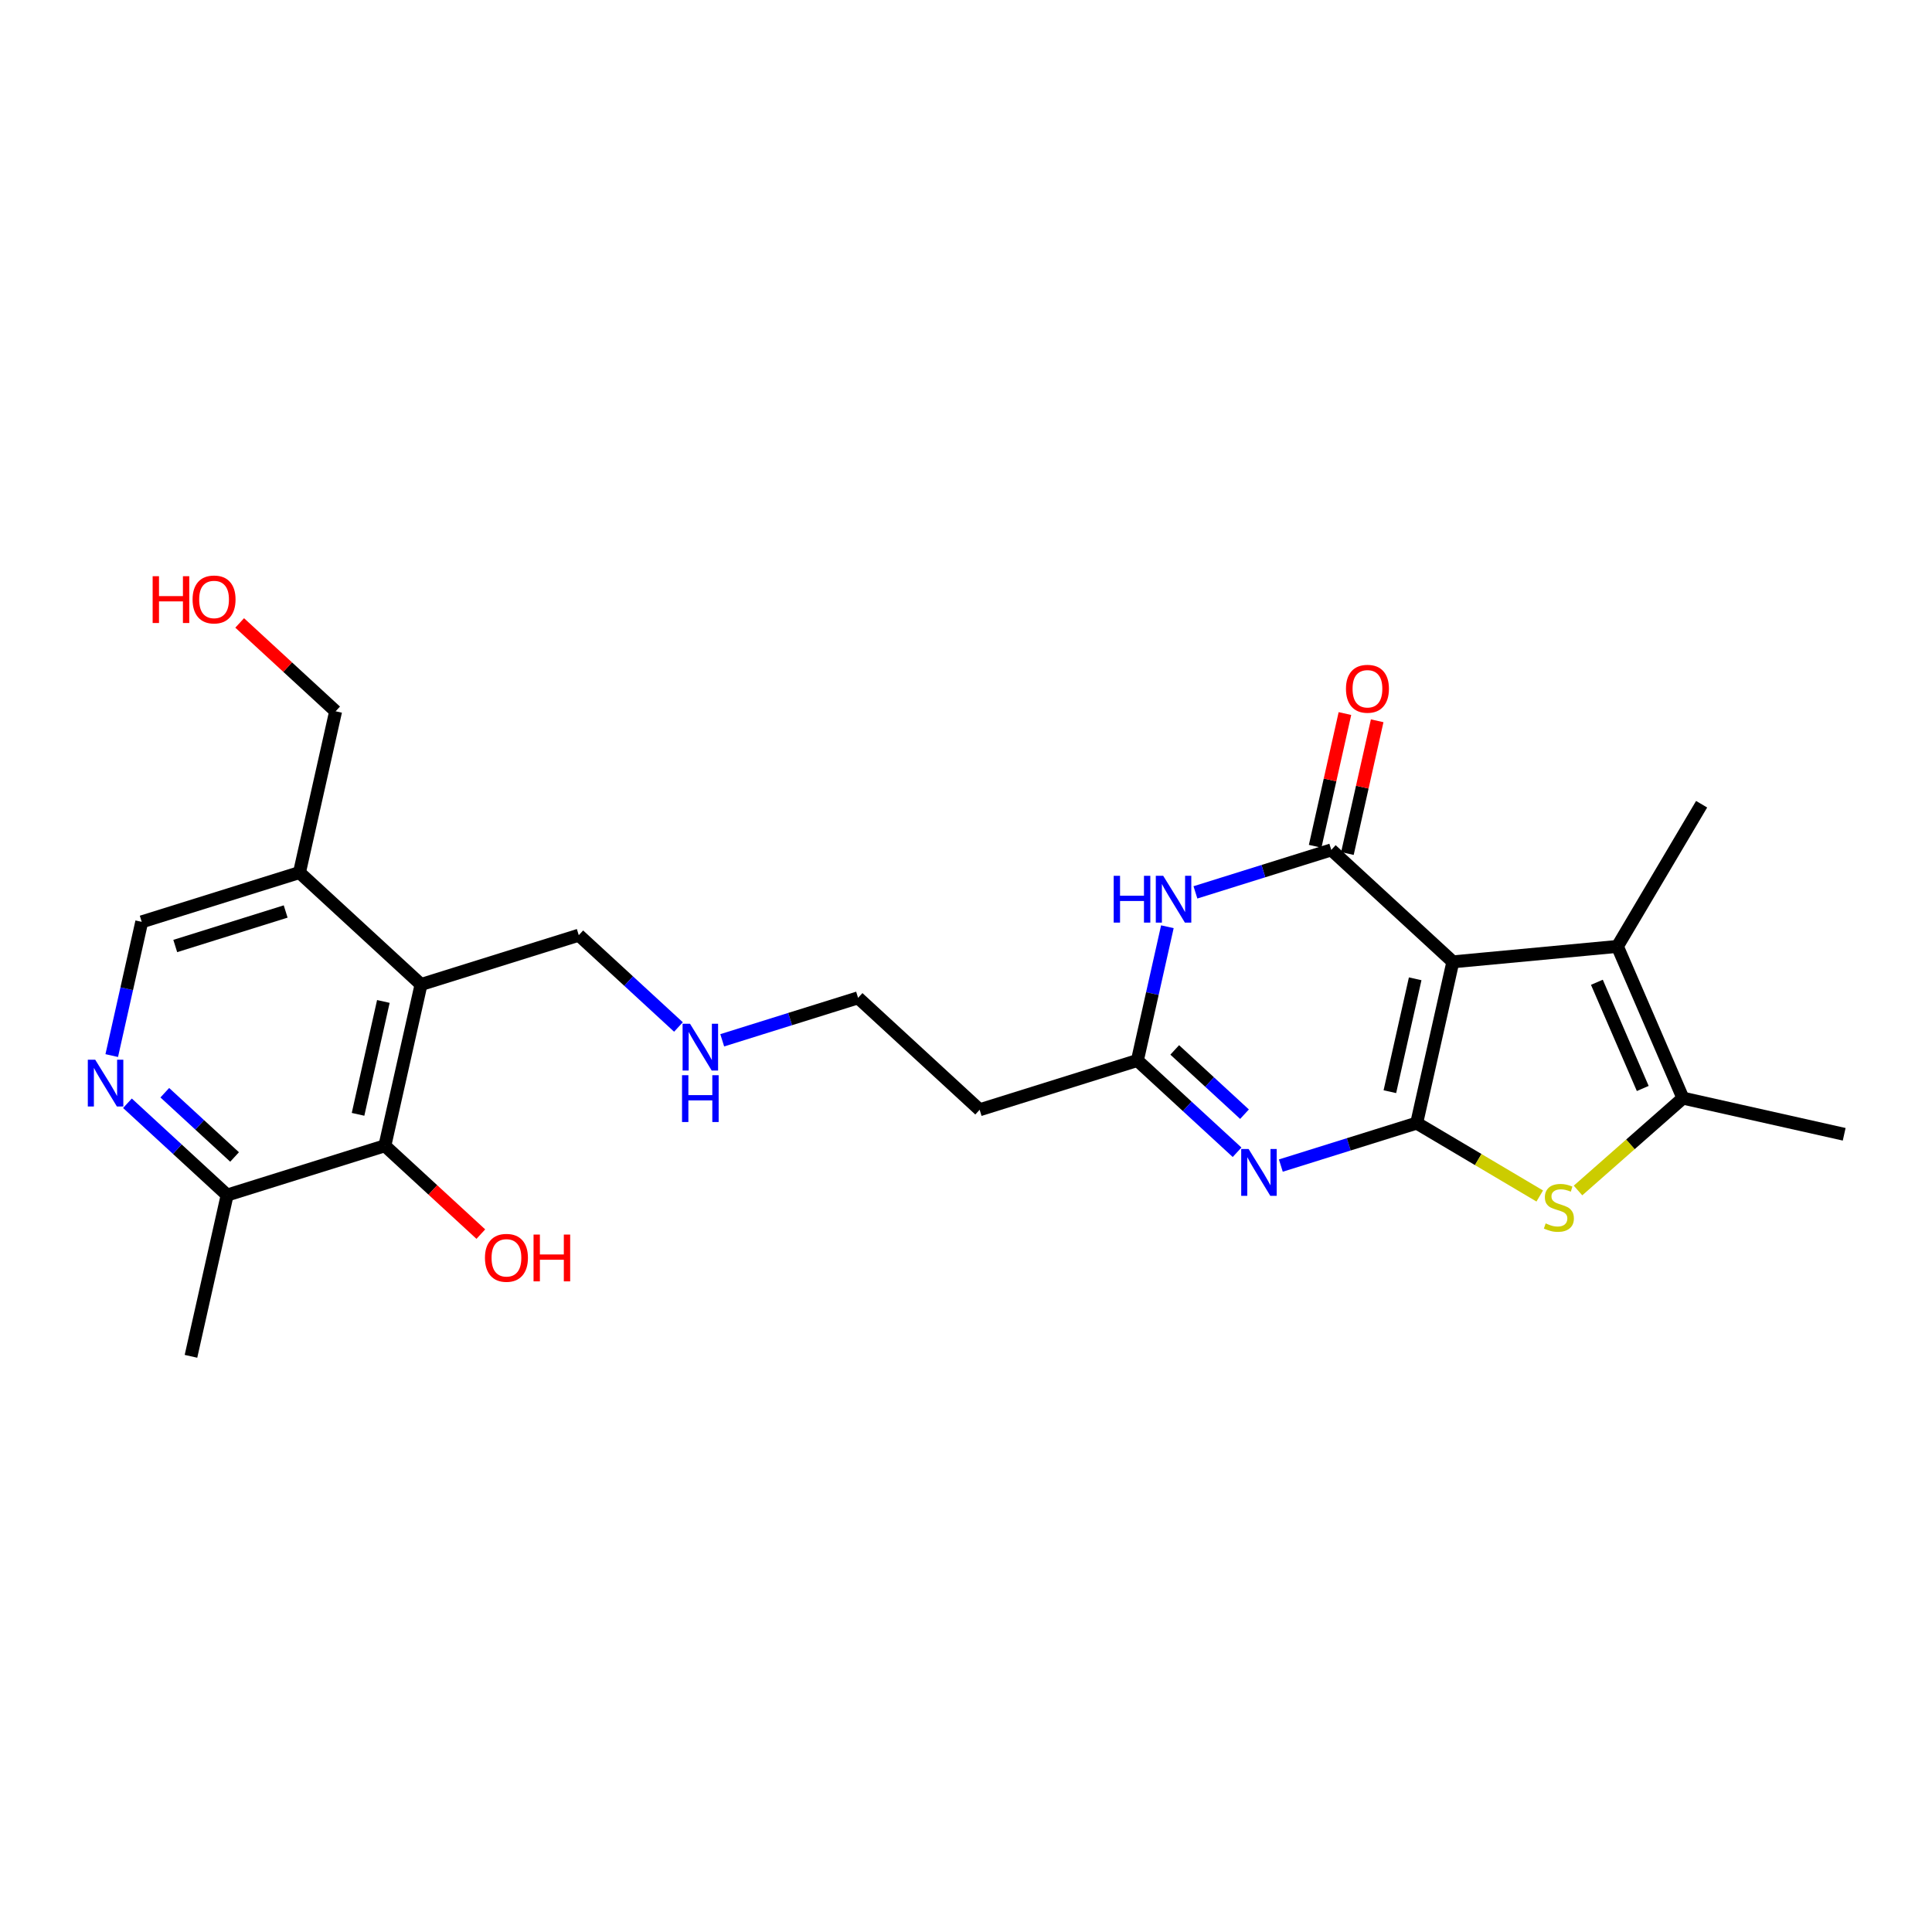 <?xml version='1.0' encoding='iso-8859-1'?>
<svg version='1.1' baseProfile='full'
              xmlns='http://www.w3.org/2000/svg'
                      xmlns:rdkit='http://www.rdkit.org/xml'
                      xmlns:xlink='http://www.w3.org/1999/xlink'
                  xml:space='preserve'
width='300px' height='300px' viewBox='0 0 300 300'>
<!-- END OF HEADER -->
<rect style='opacity:1.0;fill:#FFFFFF;stroke:none' width='300' height='300' x='0' y='0'> </rect>
<rect style='opacity:1.0;fill:#FFFFFF;stroke:none' width='300' height='300' x='0' y='0'> </rect>
<path class='bond-0 atom-0 atom-1' d='M 29.654,210.609 L 35.27,185.569' style='fill:none;fill-rule:evenodd;stroke:#000000;stroke-width:2.0px;stroke-linecap:butt;stroke-linejoin:miter;stroke-opacity:1' />
<path class='bond-1 atom-1 atom-2' d='M 35.27,185.569 L 27.53,178.442' style='fill:none;fill-rule:evenodd;stroke:#000000;stroke-width:2.0px;stroke-linecap:butt;stroke-linejoin:miter;stroke-opacity:1' />
<path class='bond-1 atom-1 atom-2' d='M 27.53,178.442 L 19.79,171.314' style='fill:none;fill-rule:evenodd;stroke:#0000FF;stroke-width:2.0px;stroke-linecap:butt;stroke-linejoin:miter;stroke-opacity:1' />
<path class='bond-1 atom-1 atom-2' d='M 36.425,179.655 L 31.007,174.666' style='fill:none;fill-rule:evenodd;stroke:#000000;stroke-width:2.0px;stroke-linecap:butt;stroke-linejoin:miter;stroke-opacity:1' />
<path class='bond-1 atom-1 atom-2' d='M 31.007,174.666 L 25.589,169.677' style='fill:none;fill-rule:evenodd;stroke:#0000FF;stroke-width:2.0px;stroke-linecap:butt;stroke-linejoin:miter;stroke-opacity:1' />
<path class='bond-25 atom-24 atom-1' d='M 59.763,177.912 L 35.27,185.569' style='fill:none;fill-rule:evenodd;stroke:#000000;stroke-width:2.0px;stroke-linecap:butt;stroke-linejoin:miter;stroke-opacity:1' />
<path class='bond-2 atom-2 atom-3' d='M 17.351,163.91 L 19.68,153.528' style='fill:none;fill-rule:evenodd;stroke:#0000FF;stroke-width:2.0px;stroke-linecap:butt;stroke-linejoin:miter;stroke-opacity:1' />
<path class='bond-2 atom-2 atom-3' d='M 19.68,153.528 L 22.008,143.146' style='fill:none;fill-rule:evenodd;stroke:#000000;stroke-width:2.0px;stroke-linecap:butt;stroke-linejoin:miter;stroke-opacity:1' />
<path class='bond-3 atom-3 atom-4' d='M 22.008,143.146 L 46.501,135.489' style='fill:none;fill-rule:evenodd;stroke:#000000;stroke-width:2.0px;stroke-linecap:butt;stroke-linejoin:miter;stroke-opacity:1' />
<path class='bond-3 atom-3 atom-4' d='M 27.213,146.896 L 44.358,141.536' style='fill:none;fill-rule:evenodd;stroke:#000000;stroke-width:2.0px;stroke-linecap:butt;stroke-linejoin:miter;stroke-opacity:1' />
<path class='bond-4 atom-4 atom-5' d='M 46.501,135.489 L 52.117,110.449' style='fill:none;fill-rule:evenodd;stroke:#000000;stroke-width:2.0px;stroke-linecap:butt;stroke-linejoin:miter;stroke-opacity:1' />
<path class='bond-6 atom-4 atom-7' d='M 46.501,135.489 L 65.379,152.872' style='fill:none;fill-rule:evenodd;stroke:#000000;stroke-width:2.0px;stroke-linecap:butt;stroke-linejoin:miter;stroke-opacity:1' />
<path class='bond-5 atom-5 atom-6' d='M 52.117,110.449 L 44.667,103.589' style='fill:none;fill-rule:evenodd;stroke:#000000;stroke-width:2.0px;stroke-linecap:butt;stroke-linejoin:miter;stroke-opacity:1' />
<path class='bond-5 atom-5 atom-6' d='M 44.667,103.589 L 37.217,96.729' style='fill:none;fill-rule:evenodd;stroke:#FF0000;stroke-width:2.0px;stroke-linecap:butt;stroke-linejoin:miter;stroke-opacity:1' />
<path class='bond-7 atom-7 atom-8' d='M 65.379,152.872 L 89.872,145.216' style='fill:none;fill-rule:evenodd;stroke:#000000;stroke-width:2.0px;stroke-linecap:butt;stroke-linejoin:miter;stroke-opacity:1' />
<path class='bond-23 atom-7 atom-24' d='M 65.379,152.872 L 59.763,177.912' style='fill:none;fill-rule:evenodd;stroke:#000000;stroke-width:2.0px;stroke-linecap:butt;stroke-linejoin:miter;stroke-opacity:1' />
<path class='bond-23 atom-7 atom-24' d='M 59.528,155.505 L 55.597,173.033' style='fill:none;fill-rule:evenodd;stroke:#000000;stroke-width:2.0px;stroke-linecap:butt;stroke-linejoin:miter;stroke-opacity:1' />
<path class='bond-8 atom-8 atom-9' d='M 89.872,145.216 L 97.612,152.343' style='fill:none;fill-rule:evenodd;stroke:#000000;stroke-width:2.0px;stroke-linecap:butt;stroke-linejoin:miter;stroke-opacity:1' />
<path class='bond-8 atom-8 atom-9' d='M 97.612,152.343 L 105.351,159.47' style='fill:none;fill-rule:evenodd;stroke:#0000FF;stroke-width:2.0px;stroke-linecap:butt;stroke-linejoin:miter;stroke-opacity:1' />
<path class='bond-9 atom-9 atom-10' d='M 112.147,161.537 L 122.694,158.239' style='fill:none;fill-rule:evenodd;stroke:#0000FF;stroke-width:2.0px;stroke-linecap:butt;stroke-linejoin:miter;stroke-opacity:1' />
<path class='bond-9 atom-9 atom-10' d='M 122.694,158.239 L 133.242,154.942' style='fill:none;fill-rule:evenodd;stroke:#000000;stroke-width:2.0px;stroke-linecap:butt;stroke-linejoin:miter;stroke-opacity:1' />
<path class='bond-10 atom-10 atom-11' d='M 133.242,154.942 L 152.12,172.325' style='fill:none;fill-rule:evenodd;stroke:#000000;stroke-width:2.0px;stroke-linecap:butt;stroke-linejoin:miter;stroke-opacity:1' />
<path class='bond-11 atom-11 atom-12' d='M 152.12,172.325 L 176.613,164.669' style='fill:none;fill-rule:evenodd;stroke:#000000;stroke-width:2.0px;stroke-linecap:butt;stroke-linejoin:miter;stroke-opacity:1' />
<path class='bond-12 atom-12 atom-13' d='M 176.613,164.669 L 184.353,171.796' style='fill:none;fill-rule:evenodd;stroke:#000000;stroke-width:2.0px;stroke-linecap:butt;stroke-linejoin:miter;stroke-opacity:1' />
<path class='bond-12 atom-12 atom-13' d='M 184.353,171.796 L 192.093,178.923' style='fill:none;fill-rule:evenodd;stroke:#0000FF;stroke-width:2.0px;stroke-linecap:butt;stroke-linejoin:miter;stroke-opacity:1' />
<path class='bond-12 atom-12 atom-13' d='M 182.411,163.031 L 187.829,168.02' style='fill:none;fill-rule:evenodd;stroke:#000000;stroke-width:2.0px;stroke-linecap:butt;stroke-linejoin:miter;stroke-opacity:1' />
<path class='bond-12 atom-12 atom-13' d='M 187.829,168.02 L 193.247,173.01' style='fill:none;fill-rule:evenodd;stroke:#0000FF;stroke-width:2.0px;stroke-linecap:butt;stroke-linejoin:miter;stroke-opacity:1' />
<path class='bond-26 atom-23 atom-12' d='M 181.27,143.904 L 178.941,154.286' style='fill:none;fill-rule:evenodd;stroke:#0000FF;stroke-width:2.0px;stroke-linecap:butt;stroke-linejoin:miter;stroke-opacity:1' />
<path class='bond-26 atom-23 atom-12' d='M 178.941,154.286 L 176.613,164.669' style='fill:none;fill-rule:evenodd;stroke:#000000;stroke-width:2.0px;stroke-linecap:butt;stroke-linejoin:miter;stroke-opacity:1' />
<path class='bond-13 atom-13 atom-14' d='M 198.888,180.99 L 209.436,177.693' style='fill:none;fill-rule:evenodd;stroke:#0000FF;stroke-width:2.0px;stroke-linecap:butt;stroke-linejoin:miter;stroke-opacity:1' />
<path class='bond-13 atom-13 atom-14' d='M 209.436,177.693 L 219.983,174.395' style='fill:none;fill-rule:evenodd;stroke:#000000;stroke-width:2.0px;stroke-linecap:butt;stroke-linejoin:miter;stroke-opacity:1' />
<path class='bond-14 atom-14 atom-15' d='M 219.983,174.395 L 229.537,180.054' style='fill:none;fill-rule:evenodd;stroke:#000000;stroke-width:2.0px;stroke-linecap:butt;stroke-linejoin:miter;stroke-opacity:1' />
<path class='bond-14 atom-14 atom-15' d='M 229.537,180.054 L 239.091,185.714' style='fill:none;fill-rule:evenodd;stroke:#CCCC00;stroke-width:2.0px;stroke-linecap:butt;stroke-linejoin:miter;stroke-opacity:1' />
<path class='bond-27 atom-20 atom-14' d='M 225.599,149.355 L 219.983,174.395' style='fill:none;fill-rule:evenodd;stroke:#000000;stroke-width:2.0px;stroke-linecap:butt;stroke-linejoin:miter;stroke-opacity:1' />
<path class='bond-27 atom-20 atom-14' d='M 219.749,151.988 L 215.818,169.516' style='fill:none;fill-rule:evenodd;stroke:#000000;stroke-width:2.0px;stroke-linecap:butt;stroke-linejoin:miter;stroke-opacity:1' />
<path class='bond-15 atom-15 atom-16' d='M 245.034,184.858 L 253.179,177.687' style='fill:none;fill-rule:evenodd;stroke:#CCCC00;stroke-width:2.0px;stroke-linecap:butt;stroke-linejoin:miter;stroke-opacity:1' />
<path class='bond-15 atom-15 atom-16' d='M 253.179,177.687 L 261.324,170.517' style='fill:none;fill-rule:evenodd;stroke:#000000;stroke-width:2.0px;stroke-linecap:butt;stroke-linejoin:miter;stroke-opacity:1' />
<path class='bond-16 atom-16 atom-17' d='M 261.324,170.517 L 286.364,176.132' style='fill:none;fill-rule:evenodd;stroke:#000000;stroke-width:2.0px;stroke-linecap:butt;stroke-linejoin:miter;stroke-opacity:1' />
<path class='bond-17 atom-16 atom-18' d='M 261.324,170.517 L 251.149,146.958' style='fill:none;fill-rule:evenodd;stroke:#000000;stroke-width:2.0px;stroke-linecap:butt;stroke-linejoin:miter;stroke-opacity:1' />
<path class='bond-17 atom-16 atom-18' d='M 255.086,169.018 L 247.963,152.527' style='fill:none;fill-rule:evenodd;stroke:#000000;stroke-width:2.0px;stroke-linecap:butt;stroke-linejoin:miter;stroke-opacity:1' />
<path class='bond-18 atom-18 atom-19' d='M 251.149,146.958 L 264.227,124.879' style='fill:none;fill-rule:evenodd;stroke:#000000;stroke-width:2.0px;stroke-linecap:butt;stroke-linejoin:miter;stroke-opacity:1' />
<path class='bond-19 atom-18 atom-20' d='M 251.149,146.958 L 225.599,149.355' style='fill:none;fill-rule:evenodd;stroke:#000000;stroke-width:2.0px;stroke-linecap:butt;stroke-linejoin:miter;stroke-opacity:1' />
<path class='bond-20 atom-20 atom-21' d='M 225.599,149.355 L 206.721,131.972' style='fill:none;fill-rule:evenodd;stroke:#000000;stroke-width:2.0px;stroke-linecap:butt;stroke-linejoin:miter;stroke-opacity:1' />
<path class='bond-21 atom-21 atom-22' d='M 209.225,132.534 L 211.537,122.228' style='fill:none;fill-rule:evenodd;stroke:#000000;stroke-width:2.0px;stroke-linecap:butt;stroke-linejoin:miter;stroke-opacity:1' />
<path class='bond-21 atom-21 atom-22' d='M 211.537,122.228 L 213.848,111.923' style='fill:none;fill-rule:evenodd;stroke:#FF0000;stroke-width:2.0px;stroke-linecap:butt;stroke-linejoin:miter;stroke-opacity:1' />
<path class='bond-21 atom-21 atom-22' d='M 204.217,131.41 L 206.529,121.105' style='fill:none;fill-rule:evenodd;stroke:#000000;stroke-width:2.0px;stroke-linecap:butt;stroke-linejoin:miter;stroke-opacity:1' />
<path class='bond-21 atom-21 atom-22' d='M 206.529,121.105 L 208.84,110.8' style='fill:none;fill-rule:evenodd;stroke:#FF0000;stroke-width:2.0px;stroke-linecap:butt;stroke-linejoin:miter;stroke-opacity:1' />
<path class='bond-22 atom-21 atom-23' d='M 206.721,131.972 L 196.174,135.269' style='fill:none;fill-rule:evenodd;stroke:#000000;stroke-width:2.0px;stroke-linecap:butt;stroke-linejoin:miter;stroke-opacity:1' />
<path class='bond-22 atom-21 atom-23' d='M 196.174,135.269 L 185.626,138.567' style='fill:none;fill-rule:evenodd;stroke:#0000FF;stroke-width:2.0px;stroke-linecap:butt;stroke-linejoin:miter;stroke-opacity:1' />
<path class='bond-24 atom-24 atom-25' d='M 59.763,177.912 L 67.213,184.773' style='fill:none;fill-rule:evenodd;stroke:#000000;stroke-width:2.0px;stroke-linecap:butt;stroke-linejoin:miter;stroke-opacity:1' />
<path class='bond-24 atom-24 atom-25' d='M 67.213,184.773 L 74.663,191.633' style='fill:none;fill-rule:evenodd;stroke:#FF0000;stroke-width:2.0px;stroke-linecap:butt;stroke-linejoin:miter;stroke-opacity:1' />
<path  class='atom-2' d='M 14.786 164.552
L 17.167 168.401
Q 17.404 168.781, 17.783 169.469
Q 18.163 170.157, 18.184 170.198
L 18.184 164.552
L 19.149 164.552
L 19.149 171.819
L 18.153 171.819
L 15.597 167.611
Q 15.299 167.118, 14.981 166.554
Q 14.673 165.989, 14.581 165.815
L 14.581 171.819
L 13.636 171.819
L 13.636 164.552
L 14.786 164.552
' fill='#0000FF'/>
<path  class='atom-6' d='M 23.703 89.473
L 24.689 89.473
L 24.689 92.563
L 28.405 92.563
L 28.405 89.473
L 29.39 89.473
L 29.39 96.741
L 28.405 96.741
L 28.405 93.384
L 24.689 93.384
L 24.689 96.741
L 23.703 96.741
L 23.703 89.473
' fill='#FF0000'/>
<path  class='atom-6' d='M 29.903 93.086
Q 29.903 91.341, 30.765 90.366
Q 31.628 89.391, 33.239 89.391
Q 34.851 89.391, 35.713 90.366
Q 36.575 91.341, 36.575 93.086
Q 36.575 94.852, 35.703 95.858
Q 34.83 96.853, 33.239 96.853
Q 31.638 96.853, 30.765 95.858
Q 29.903 94.862, 29.903 93.086
M 33.239 96.032
Q 34.348 96.032, 34.943 95.293
Q 35.549 94.544, 35.549 93.086
Q 35.549 91.659, 34.943 90.941
Q 34.348 90.212, 33.239 90.212
Q 32.131 90.212, 31.525 90.931
Q 30.93 91.649, 30.93 93.086
Q 30.93 94.554, 31.525 95.293
Q 32.131 96.032, 33.239 96.032
' fill='#FF0000'/>
<path  class='atom-9' d='M 107.143 158.965
L 109.524 162.814
Q 109.76 163.194, 110.14 163.882
Q 110.52 164.57, 110.54 164.611
L 110.54 158.965
L 111.505 158.965
L 111.505 166.233
L 110.51 166.233
L 107.954 162.024
Q 107.656 161.531, 107.338 160.967
Q 107.03 160.402, 106.937 160.228
L 106.937 166.233
L 105.993 166.233
L 105.993 158.965
L 107.143 158.965
' fill='#0000FF'/>
<path  class='atom-9' d='M 105.906 166.959
L 106.891 166.959
L 106.891 170.049
L 110.607 170.049
L 110.607 166.959
L 111.592 166.959
L 111.592 174.227
L 110.607 174.227
L 110.607 170.87
L 106.891 170.87
L 106.891 174.227
L 105.906 174.227
L 105.906 166.959
' fill='#0000FF'/>
<path  class='atom-13' d='M 193.884 178.418
L 196.265 182.268
Q 196.501 182.647, 196.881 183.335
Q 197.261 184.023, 197.281 184.064
L 197.281 178.418
L 198.246 178.418
L 198.246 185.686
L 197.251 185.686
L 194.695 181.477
Q 194.397 180.984, 194.079 180.42
Q 193.771 179.855, 193.678 179.681
L 193.678 185.686
L 192.734 185.686
L 192.734 178.418
L 193.884 178.418
' fill='#0000FF'/>
<path  class='atom-15' d='M 240.009 189.968
Q 240.092 189.999, 240.43 190.143
Q 240.769 190.286, 241.139 190.379
Q 241.518 190.461, 241.888 190.461
Q 242.576 190.461, 242.976 190.132
Q 243.376 189.794, 243.376 189.209
Q 243.376 188.808, 243.171 188.562
Q 242.976 188.316, 242.668 188.182
Q 242.36 188.049, 241.847 187.895
Q 241.2 187.7, 240.81 187.515
Q 240.43 187.33, 240.153 186.94
Q 239.886 186.55, 239.886 185.893
Q 239.886 184.979, 240.502 184.415
Q 241.128 183.85, 242.36 183.85
Q 243.202 183.85, 244.156 184.251
L 243.92 185.041
Q 243.048 184.682, 242.391 184.682
Q 241.683 184.682, 241.293 184.979
Q 240.902 185.267, 240.913 185.77
Q 240.913 186.16, 241.108 186.396
Q 241.313 186.632, 241.6 186.766
Q 241.898 186.899, 242.391 187.053
Q 243.048 187.258, 243.438 187.464
Q 243.828 187.669, 244.105 188.09
Q 244.392 188.5, 244.392 189.209
Q 244.392 190.214, 243.715 190.759
Q 243.048 191.292, 241.929 191.292
Q 241.282 191.292, 240.79 191.149
Q 240.307 191.015, 239.732 190.779
L 240.009 189.968
' fill='#CCCC00'/>
<path  class='atom-22' d='M 209.001 106.953
Q 209.001 105.208, 209.863 104.232
Q 210.725 103.257, 212.337 103.257
Q 213.949 103.257, 214.811 104.232
Q 215.673 105.208, 215.673 106.953
Q 215.673 108.718, 214.801 109.724
Q 213.928 110.72, 212.337 110.72
Q 210.736 110.72, 209.863 109.724
Q 209.001 108.728, 209.001 106.953
M 212.337 109.899
Q 213.446 109.899, 214.041 109.159
Q 214.647 108.41, 214.647 106.953
Q 214.647 105.526, 214.041 104.807
Q 213.446 104.078, 212.337 104.078
Q 211.228 104.078, 210.623 104.797
Q 210.027 105.515, 210.027 106.953
Q 210.027 108.42, 210.623 109.159
Q 211.228 109.899, 212.337 109.899
' fill='#FF0000'/>
<path  class='atom-23' d='M 172.934 135.995
L 173.919 135.995
L 173.919 139.085
L 177.635 139.085
L 177.635 135.995
L 178.62 135.995
L 178.62 143.262
L 177.635 143.262
L 177.635 139.906
L 173.919 139.906
L 173.919 143.262
L 172.934 143.262
L 172.934 135.995
' fill='#0000FF'/>
<path  class='atom-23' d='M 180.622 135.995
L 183.003 139.844
Q 183.239 140.224, 183.619 140.912
Q 183.999 141.6, 184.02 141.641
L 184.02 135.995
L 184.984 135.995
L 184.984 143.262
L 183.989 143.262
L 181.433 139.054
Q 181.135 138.561, 180.817 137.997
Q 180.509 137.432, 180.417 137.258
L 180.417 143.262
L 179.472 143.262
L 179.472 135.995
L 180.622 135.995
' fill='#0000FF'/>
<path  class='atom-25' d='M 75.304 195.316
Q 75.304 193.571, 76.167 192.596
Q 77.029 191.621, 78.64 191.621
Q 80.252 191.621, 81.114 192.596
Q 81.977 193.571, 81.977 195.316
Q 81.977 197.082, 81.104 198.088
Q 80.231 199.083, 78.64 199.083
Q 77.039 199.083, 76.167 198.088
Q 75.304 197.092, 75.304 195.316
M 78.64 198.262
Q 79.749 198.262, 80.344 197.523
Q 80.95 196.774, 80.95 195.316
Q 80.95 193.889, 80.344 193.171
Q 79.749 192.442, 78.64 192.442
Q 77.532 192.442, 76.926 193.16
Q 76.331 193.879, 76.331 195.316
Q 76.331 196.784, 76.926 197.523
Q 77.532 198.262, 78.64 198.262
' fill='#FF0000'/>
<path  class='atom-25' d='M 82.849 191.703
L 83.834 191.703
L 83.834 194.793
L 87.55 194.793
L 87.55 191.703
L 88.536 191.703
L 88.536 198.97
L 87.55 198.97
L 87.55 195.614
L 83.834 195.614
L 83.834 198.97
L 82.849 198.97
L 82.849 191.703
' fill='#FF0000'/>
</svg>
